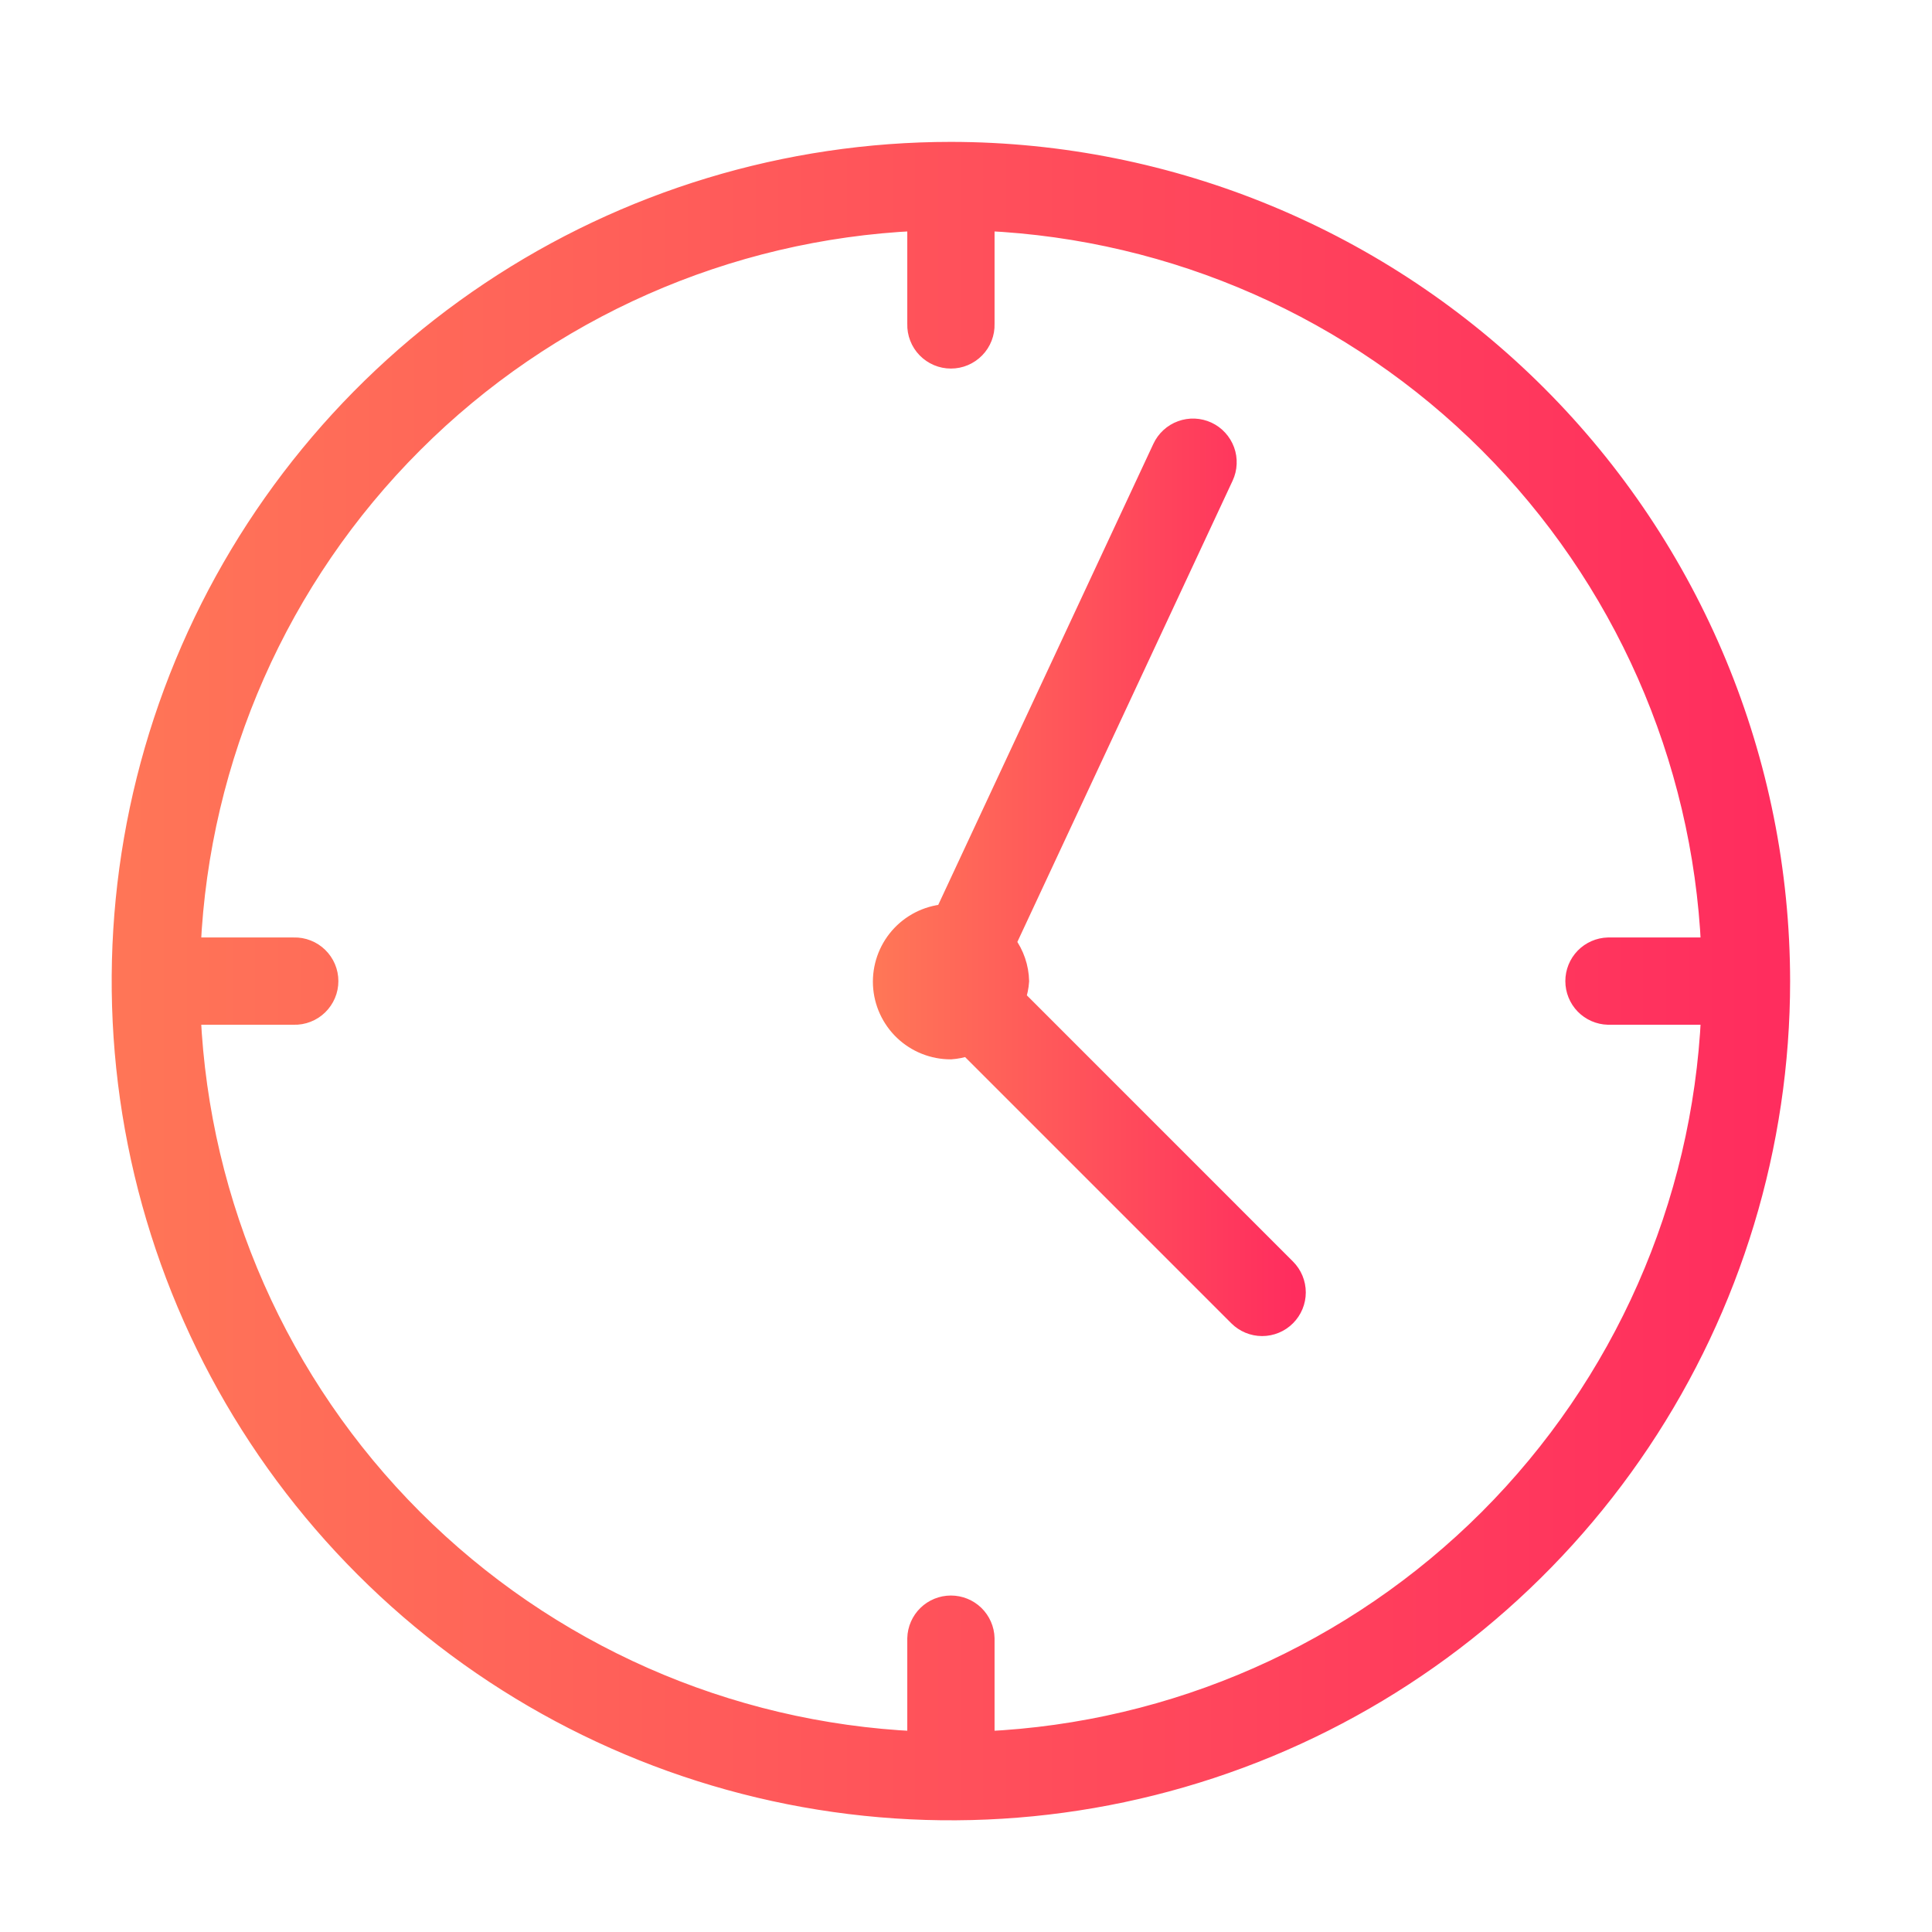 <svg width="64" height="64" viewBox="0 0 64 64" fill="none" xmlns="http://www.w3.org/2000/svg">
<path d="M31.5 5C26.061 5 20.744 6.613 16.222 9.635C11.7 12.656 8.175 16.951 6.093 21.976C4.012 27.001 3.467 32.531 4.528 37.865C5.59 43.2 8.209 48.099 12.055 51.945C15.9 55.791 20.801 58.41 26.135 59.472C31.47 60.533 36.999 59.988 42.024 57.907C47.049 55.825 51.344 52.3 54.365 47.778C57.387 43.256 59 37.939 59 32.5C58.992 25.209 56.092 18.219 50.936 13.064C45.781 7.908 38.791 5.008 31.5 5V5ZM32.646 57.65V54.269C32.638 53.97 32.514 53.687 32.3 53.478C32.086 53.27 31.799 53.154 31.5 53.154C31.202 53.154 30.915 53.27 30.701 53.478C30.487 53.687 30.363 53.97 30.355 54.269V57.65C24.082 57.359 18.144 54.737 13.704 50.297C9.264 45.857 6.641 39.919 6.35 33.646H9.732C9.885 33.651 10.037 33.624 10.18 33.568C10.322 33.513 10.453 33.429 10.562 33.322C10.672 33.215 10.759 33.087 10.819 32.946C10.879 32.805 10.909 32.654 10.909 32.5C10.909 32.347 10.879 32.196 10.819 32.054C10.759 31.913 10.672 31.786 10.562 31.679C10.453 31.572 10.322 31.488 10.18 31.433C10.037 31.377 9.885 31.35 9.732 31.355H6.35C6.641 25.082 9.263 19.144 13.704 14.704C18.144 10.263 24.082 7.641 30.355 7.35V10.732C30.35 10.885 30.377 11.037 30.433 11.18C30.488 11.322 30.572 11.453 30.679 11.562C30.786 11.672 30.913 11.759 31.055 11.819C31.196 11.879 31.347 11.909 31.5 11.909C31.654 11.909 31.805 11.879 31.946 11.819C32.087 11.759 32.215 11.672 32.322 11.562C32.429 11.453 32.513 11.322 32.568 11.18C32.624 11.037 32.651 10.885 32.646 10.732V7.35C38.919 7.641 44.857 10.264 49.297 14.704C53.737 19.144 56.359 25.082 56.65 31.355H53.269C52.97 31.363 52.687 31.487 52.478 31.701C52.27 31.915 52.154 32.202 52.154 32.5C52.154 32.799 52.27 33.086 52.478 33.3C52.687 33.514 52.97 33.638 53.269 33.646H56.65C56.359 39.919 53.736 45.856 49.297 50.297C44.856 54.736 38.919 57.359 32.646 57.65V57.65Z" fill="url(#paint0_linear)" stroke="url(#paint1_linear)" stroke-width="0.6"/>
<path d="M33.678 33.058C33.74 32.878 33.778 32.69 33.791 32.5C33.78 32.043 33.629 31.6 33.357 31.231L40.56 15.797C40.624 15.66 40.66 15.513 40.666 15.362C40.673 15.211 40.65 15.061 40.598 14.919C40.546 14.778 40.467 14.648 40.365 14.537C40.264 14.426 40.141 14.336 40.004 14.272C39.867 14.209 39.72 14.173 39.569 14.166C39.418 14.16 39.268 14.183 39.127 14.235C38.985 14.286 38.855 14.365 38.744 14.467C38.633 14.569 38.543 14.692 38.479 14.829L31.282 30.253C30.699 30.306 30.159 30.583 29.774 31.025C29.39 31.467 29.191 32.04 29.218 32.625C29.246 33.21 29.499 33.762 29.923 34.166C30.348 34.569 30.912 34.794 31.497 34.792C31.688 34.779 31.875 34.741 32.056 34.679L41 43.623C41.215 43.838 41.506 43.959 41.81 43.959C42.114 43.959 42.406 43.838 42.62 43.623C42.835 43.408 42.956 43.117 42.956 42.813C42.956 42.509 42.835 42.217 42.62 42.002L33.678 33.058Z" fill="url(#paint2_linear)" stroke="url(#paint3_linear)" stroke-width="0.6"/>
<defs>
<linearGradient id="paint0_linear" x1="3.547" y1="32.494" x2="58.587" y2="32.494" gradientUnits="userSpaceOnUse">
<stop stop-color="#FF7657"/>
<stop offset="1" stop-color="#FF2D5E"/>
</linearGradient>
<linearGradient id="paint1_linear" x1="3.547" y1="32.494" x2="58.587" y2="32.494" gradientUnits="userSpaceOnUse">
<stop stop-color="#FF7657"/>
<stop offset="1" stop-color="#FF2D5E"/>
</linearGradient>
<linearGradient id="paint2_linear" x1="29.103" y1="29.059" x2="42.853" y2="29.059" gradientUnits="userSpaceOnUse">
<stop stop-color="#FF7657"/>
<stop offset="1" stop-color="#FF2D5E"/>
</linearGradient>
<linearGradient id="paint3_linear" x1="29.103" y1="29.059" x2="42.853" y2="29.059" gradientUnits="userSpaceOnUse">
<stop stop-color="#FF7657"/>
<stop offset="1" stop-color="#FF2D5E"/>
</linearGradient>
</defs>
</svg>
